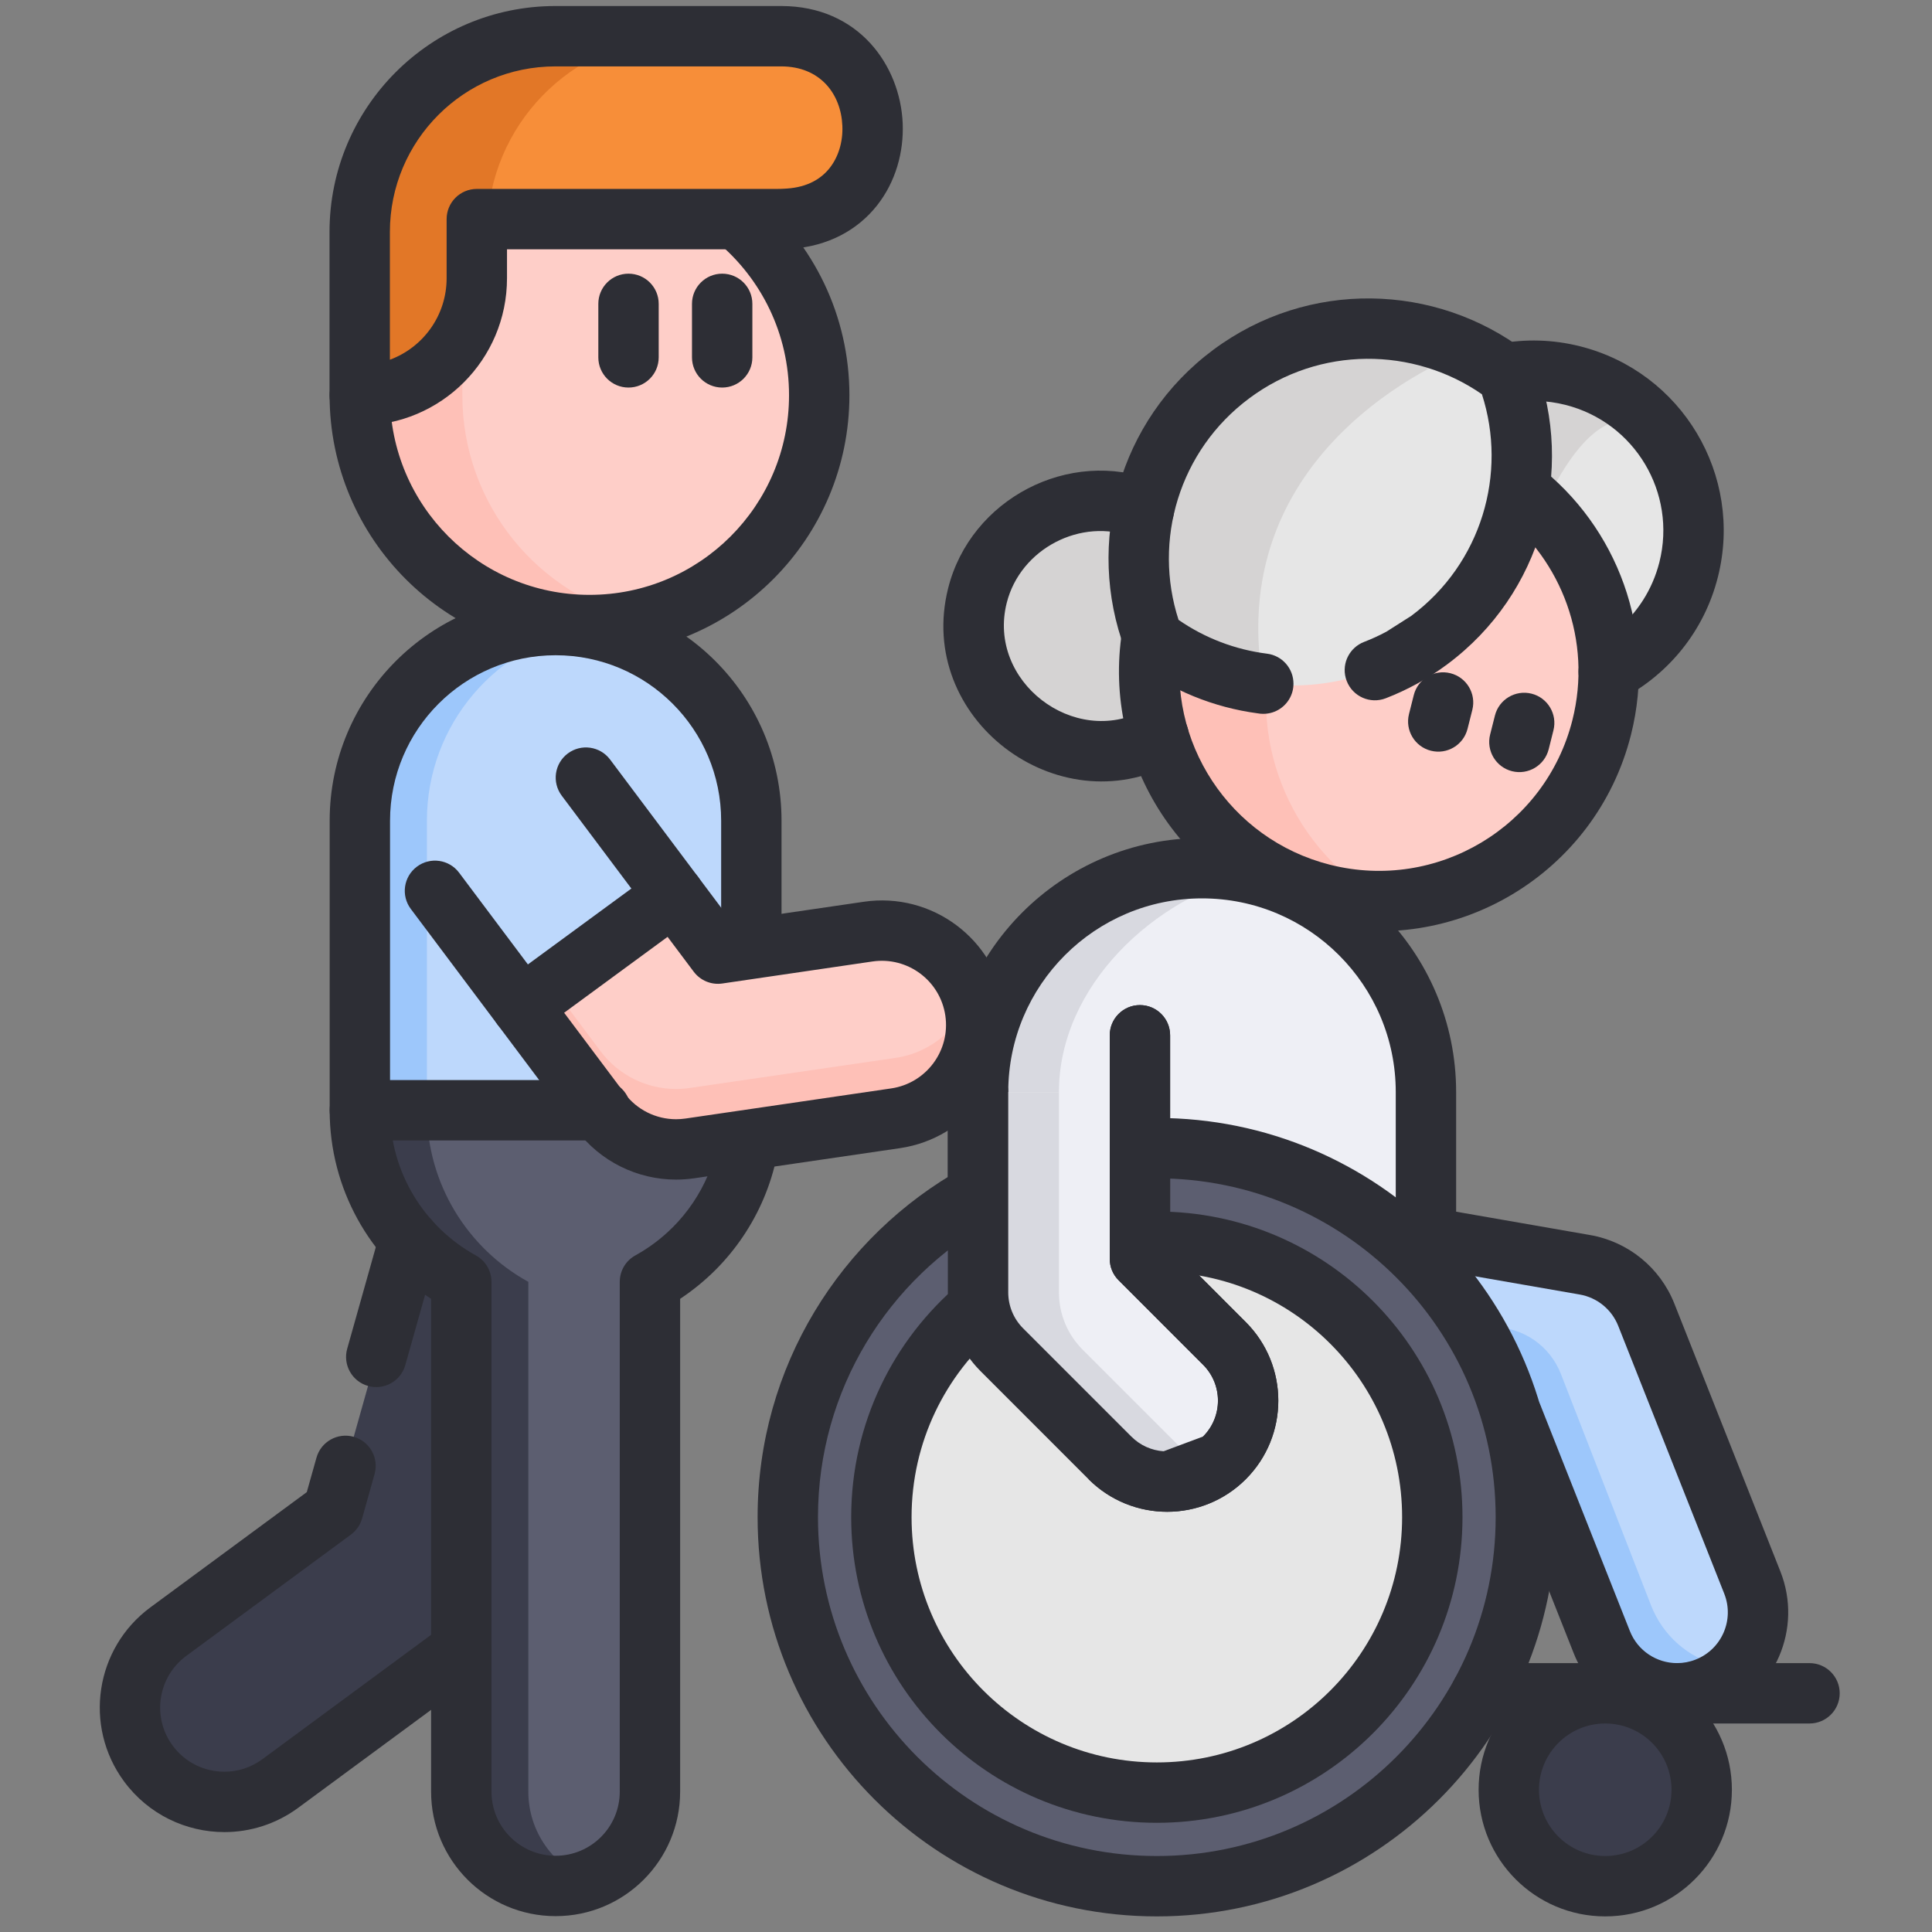 <?xml version="1.0" encoding="UTF-8"?>
<svg xmlns="http://www.w3.org/2000/svg" width="52" height="52" viewBox="0 0 52 52" fill="none">
  <rect x="0" y="0" width="52" height="52" fill="#808080" stroke="none"/>
  <path d="M17.245 16.669C16.801 16.77 16.339 16.823 15.864 16.823C12.45 16.823 9.682 14.055 9.682 10.64V6.244L13.681 3.111L15.448 3.889L12.444 6.244V10.64C12.444 13.581 14.495 16.041 17.245 16.669Z" fill="#FEC0B7"></path>
  <path d="M45.451 15.329C45.142 16.557 44.334 17.526 43.299 18.076L39.229 15.014L38.791 14.685L40.497 10.05C41.088 9.94 41.711 9.952 42.332 10.109C43.333 10.361 44.162 10.945 44.733 11.714C45.476 12.714 45.779 14.026 45.451 15.329Z" fill="#E6E6E6"></path>
  <path d="M44.733 11.714C43.276 10.488 41.967 12.074 40.656 15.852L38.791 14.685L40.497 10.05C41.088 9.941 41.711 9.953 42.332 10.109C43.333 10.361 44.162 10.945 44.733 11.714Z" fill="#D5D3D3"></path>
  <path d="M32.859 17.679C33.315 15.87 32.218 14.034 30.409 13.578C28.6 13.122 26.764 14.219 26.308 16.028C25.852 17.837 26.95 19.673 28.759 20.129C30.568 20.585 32.404 19.488 32.859 17.679Z" fill="#D5D3D3"></path>
  <path d="M43.11 19.578C43.945 16.267 41.936 12.906 38.625 12.072C35.313 11.237 31.953 13.245 31.119 16.557C30.284 19.868 32.292 23.229 35.604 24.064C38.915 24.898 42.276 22.89 43.11 19.578Z" fill="#FECEC8"></path>
  <path fill-rule="evenodd" clip-rule="evenodd" d="M38.513 20.206C38.948 20.316 39.389 20.052 39.499 19.617L39.628 19.106C39.737 18.671 39.474 18.23 39.038 18.12C38.603 18.01 38.162 18.274 38.052 18.709L37.923 19.22C37.814 19.655 38.078 20.097 38.513 20.206Z" fill="#2D2E35"></path>
  <path d="M37.229 24.251C36.694 24.261 36.148 24.201 35.604 24.064C32.293 23.23 30.284 19.869 31.119 16.557C31.953 13.246 35.314 11.238 38.625 12.072C39.169 12.21 39.678 12.415 40.145 12.677C37.422 12.725 34.96 14.582 34.263 17.35C33.566 20.117 34.853 22.919 37.229 24.251Z" fill="#FEC0B7"></path>
  <path fill-rule="evenodd" clip-rule="evenodd" d="M40.696 20.757C41.131 20.866 41.573 20.602 41.683 20.167L41.811 19.657C41.921 19.221 41.657 18.78 41.222 18.67C40.787 18.561 40.345 18.825 40.236 19.26L40.107 19.77C39.997 20.205 40.261 20.647 40.696 20.757Z" fill="#2D2E35"></path>
  <path fill-rule="evenodd" clip-rule="evenodd" d="M35.405 24.851C39.151 25.795 42.954 23.523 43.898 19.777L43.898 19.777C44.6 16.991 43.523 14.176 41.387 12.528C41.032 12.253 40.522 12.319 40.248 12.674C39.974 13.029 40.039 13.54 40.394 13.814C42.036 15.082 42.86 17.243 42.322 19.38C41.597 22.256 38.678 24 35.802 23.276L35.802 23.276C33.085 22.591 31.378 19.948 31.808 17.234C31.879 16.791 31.576 16.375 31.133 16.305C30.69 16.234 30.274 16.537 30.203 16.98C29.643 20.517 31.864 23.959 35.405 24.851Z" fill="#2D2E35"></path>
  <path d="M38.465 17.228C37.131 18.22 35.529 18.595 33.999 18.4C32.938 18.265 31.913 17.857 31.037 17.192C30.096 14.678 30.877 11.748 33.138 10.066C35.038 8.653 37.481 8.494 39.481 9.442C39.861 9.623 40.225 9.844 40.568 10.102C41.508 12.615 40.726 15.547 38.465 17.228Z" fill="#E6E6E6"></path>
  <path d="M39.481 9.442L39.48 9.443C39.48 9.443 32.85 11.816 34 18.4C32.938 18.265 31.913 17.857 31.037 17.192C30.096 14.678 30.877 11.748 33.138 10.066C35.038 8.653 37.481 8.494 39.481 9.442Z" fill="#D5D3D3"></path>
  <path fill-rule="evenodd" clip-rule="evenodd" d="M34.002 19.213C34.338 19.213 34.627 19.009 34.75 18.718C34.765 18.682 34.778 18.645 34.788 18.607C34.805 18.541 34.814 18.472 34.814 18.401C34.814 17.991 34.51 17.645 34.103 17.594C33.257 17.487 32.437 17.18 31.721 16.684C31.03 14.552 31.73 12.129 33.626 10.719C35.521 9.308 38.044 9.335 39.886 10.611C40.577 12.742 39.878 15.166 37.983 16.577L37.313 17.003C37.117 17.108 36.916 17.2 36.712 17.278C36.523 17.352 36.377 17.488 36.288 17.654C36.276 17.675 36.266 17.698 36.256 17.72C36.177 17.907 36.168 18.125 36.247 18.329C36.409 18.748 36.879 18.956 37.298 18.794C37.875 18.571 38.432 18.268 38.952 17.881C41.511 15.977 42.394 12.661 41.33 9.818C41.276 9.675 41.182 9.549 41.06 9.456C38.645 7.619 35.215 7.511 32.656 9.415C30.096 11.319 29.215 14.634 30.277 17.477C30.331 17.621 30.424 17.746 30.547 17.839C31.526 18.583 32.671 19.043 33.854 19.2C33.902 19.209 33.951 19.213 34.002 19.213Z" fill="#2D2E35"></path>
  <path fill-rule="evenodd" clip-rule="evenodd" d="M30.801 19.112C28.914 20.131 26.563 18.341 27.096 16.227C27.464 14.766 29.104 13.916 30.497 14.457C30.916 14.619 31.386 14.411 31.549 13.993C31.711 13.575 31.503 13.104 31.085 12.942C28.773 12.045 26.125 13.43 25.52 15.83L25.52 15.83C24.635 19.344 28.469 22.219 31.573 20.541C31.968 20.328 32.115 19.835 31.902 19.44C31.688 19.046 31.195 18.898 30.801 19.112Z" fill="#2D2E35"></path>
  <path fill-rule="evenodd" clip-rule="evenodd" d="M42.581 18.457C42.791 18.853 43.283 19.004 43.679 18.793C44.909 18.14 45.871 16.987 46.238 15.528C46.928 12.789 45.267 10.011 42.529 9.321C41.792 9.135 41.051 9.12 40.348 9.251C39.907 9.333 39.615 9.757 39.697 10.198C39.779 10.639 40.203 10.931 40.645 10.849C41.123 10.76 41.627 10.77 42.132 10.897C44 11.367 45.133 13.262 44.663 15.131C44.476 15.87 44.067 16.494 43.525 16.949C43.337 17.107 43.133 17.244 42.917 17.358C42.521 17.569 42.37 18.061 42.581 18.457Z" fill="#2D2E35"></path>
  <path d="M37.854 33.205L42.657 34.041C43.404 34.171 44.03 34.68 44.31 35.385L47.164 42.594C47.607 43.713 47.06 44.979 45.941 45.422C45.678 45.526 45.407 45.575 45.139 45.575C44.272 45.575 43.452 45.054 43.113 44.198L40.708 38.125H35.576" fill="#BDD8FC"></path>
  <path d="M46.224 44.815C46.003 44.875 45.78 44.903 45.559 44.903C44.508 44.903 43.514 44.261 43.103 43.207L40.188 35.722C40.993 35.722 41.716 36.222 42.013 36.983L44.437 43.207C44.76 44.032 45.439 44.606 46.224 44.815Z" fill="#9DC7FB"></path>
  <path d="M26.324 32.783V29.395C26.324 26.067 29.023 23.368 32.352 23.368C34.016 23.368 35.523 24.042 36.614 25.133C37.705 26.224 38.38 27.731 38.38 29.395V33.717" fill="#EEEFF5"></path>
  <path d="M33.729 23.526C31.063 24.149 28.501 26.54 28.501 29.396V32.997L26.324 32.784V29.396C26.324 26.067 29.023 23.368 32.352 23.368C32.826 23.368 33.287 23.423 33.729 23.526Z" fill="#D8D9E0"></path>
  <path fill-rule="evenodd" clip-rule="evenodd" d="M38.38 34.529C38.828 34.529 39.192 34.165 39.192 33.717V29.395C39.192 27.507 38.426 25.796 37.188 24.559C35.951 23.322 34.24 22.555 32.352 22.555C28.574 22.555 25.512 25.618 25.512 29.395V32.783C25.512 33.232 25.875 33.596 26.324 33.596C26.773 33.596 27.137 33.232 27.137 32.783V29.395C27.137 26.515 29.472 24.18 32.352 24.18C33.792 24.18 35.095 24.763 36.039 25.708C36.984 26.653 37.567 27.955 37.567 29.395V33.717C37.567 34.165 37.931 34.529 38.38 34.529Z" fill="#2D2E35"></path>
  <path d="M41.068 40.835C41.068 35.35 36.621 30.903 31.136 30.903C25.65 30.903 21.203 35.35 21.203 40.835C21.203 46.321 25.65 50.768 31.136 50.768C36.621 50.768 41.068 46.321 41.068 40.835Z" fill="#5C5E70"></path>
  <path fill-rule="evenodd" clip-rule="evenodd" d="M20.391 40.835C20.391 46.769 25.201 51.58 31.136 51.58C37.07 51.58 41.881 46.769 41.881 40.835C41.881 34.901 37.07 30.09 31.136 30.09C30.971 30.09 30.805 30.094 30.639 30.102C30.191 30.126 29.846 30.508 29.869 30.956C29.893 31.404 30.275 31.748 30.723 31.725C30.858 31.718 30.995 31.715 31.136 31.715C36.172 31.715 40.256 35.798 40.256 40.835C40.256 45.872 36.172 49.955 31.136 49.955C26.099 49.955 22.016 45.872 22.016 40.835C22.016 37.403 23.912 34.411 26.718 32.855C27.11 32.637 27.252 32.142 27.034 31.75C26.817 31.358 26.322 31.216 25.93 31.434C22.628 33.265 20.391 36.789 20.391 40.835Z" fill="#2D2E35"></path>
  <path d="M38.551 40.836C38.551 36.741 35.232 33.421 31.137 33.421C27.042 33.421 23.723 36.741 23.723 40.836C23.723 44.93 27.042 48.25 31.137 48.25C35.232 48.25 38.551 44.93 38.551 40.836Z" fill="#E6E6E6"></path>
  <path fill-rule="evenodd" clip-rule="evenodd" d="M22.91 40.835C22.91 45.378 26.593 49.061 31.137 49.061C35.68 49.061 39.363 45.378 39.363 40.835C39.363 36.291 35.68 32.608 31.137 32.608C30.969 32.608 30.8 32.613 30.63 32.624C30.182 32.652 29.842 33.038 29.871 33.486C29.9 33.934 30.286 34.274 30.734 34.245C30.865 34.237 31 34.233 31.137 34.233C34.783 34.233 37.738 37.188 37.738 40.835C37.738 44.481 34.783 47.436 31.137 47.436C27.491 47.436 24.535 44.481 24.535 40.835C24.535 38.81 25.446 36.999 26.883 35.787C27.226 35.498 27.269 34.985 26.98 34.642C26.691 34.299 26.178 34.256 25.835 34.545C24.047 36.052 22.91 38.311 22.91 40.835Z" fill="#2D2E35"></path>
  <path fill-rule="evenodd" clip-rule="evenodd" d="M42.357 44.498C42.823 45.674 43.95 46.388 45.139 46.388C45.505 46.388 45.879 46.321 46.24 46.177C47.777 45.569 48.527 43.83 47.919 42.295L45.065 35.086C44.681 34.118 43.822 33.419 42.796 33.241C42.796 33.241 42.796 33.241 42.796 33.241L37.993 32.404C37.551 32.327 37.13 32.623 37.053 33.065C36.976 33.507 37.272 33.928 37.714 34.005L42.517 34.842C42.986 34.923 43.378 35.242 43.554 35.684C43.554 35.684 43.554 35.684 43.554 35.684L46.408 42.893C46.408 42.893 46.408 42.893 46.408 42.893C46.686 43.595 46.343 44.389 45.642 44.666L45.64 44.667C45.476 44.732 45.307 44.763 45.139 44.763C44.593 44.763 44.08 44.435 43.868 43.899L41.463 37.825C41.298 37.408 40.826 37.204 40.408 37.369C39.991 37.534 39.787 38.007 39.952 38.424L42.357 44.498Z" fill="#2D2E35"></path>
  <path d="M30.681 29.396V33.884L32.956 36.158C33.806 37.009 33.806 38.388 32.956 39.239C32.53 39.664 31.973 39.877 31.415 39.877C30.858 39.877 30.3 39.664 29.875 39.239L26.962 36.327C26.554 35.918 26.324 35.364 26.324 34.786V29.396" fill="#EEEFF5"></path>
  <path d="M32.504 39.585C32.168 39.779 31.791 39.876 31.415 39.876C30.857 39.876 30.3 39.663 29.874 39.238L26.962 36.326C26.553 35.917 26.324 35.363 26.324 34.785V29.395H28.501V34.785C28.501 35.363 28.73 35.917 29.139 36.326L32.051 39.238C32.19 39.377 32.342 39.493 32.504 39.585Z" fill="#D8D9E0"></path>
  <path fill-rule="evenodd" clip-rule="evenodd" d="M39.055 45.575C39.055 46.024 39.419 46.388 39.867 46.388H48.703C49.152 46.388 49.516 46.024 49.516 45.575C49.516 45.127 49.152 44.763 48.703 44.763H39.867C39.419 44.763 39.055 45.127 39.055 45.575Z" fill="#2D2E35"></path>
  <path d="M45.801 48.172C45.801 46.738 44.639 45.575 43.205 45.575C41.772 45.575 40.609 46.738 40.609 48.172C40.609 49.605 41.772 50.768 43.205 50.768C44.639 50.768 45.801 49.605 45.801 48.172Z" fill="#3B3D4C"></path>
  <path fill-rule="evenodd" clip-rule="evenodd" d="M43.205 49.955C42.22 49.955 41.422 49.157 41.422 48.172C41.422 47.187 42.22 46.388 43.205 46.388C44.19 46.388 44.989 47.187 44.989 48.172C44.989 49.157 44.19 49.955 43.205 49.955ZM39.797 48.172C39.797 50.054 41.323 51.58 43.205 51.58C45.088 51.58 46.614 50.054 46.614 48.172C46.614 46.289 45.088 44.763 43.205 44.763C41.323 44.763 39.797 46.289 39.797 48.172Z" fill="#2D2E35"></path>
  <path fill-rule="evenodd" clip-rule="evenodd" d="M29.3 39.814C29.884 40.397 30.651 40.69 31.415 40.69C32.179 40.69 32.946 40.397 33.53 39.814C34.698 38.646 34.698 36.752 33.53 35.584L31.494 33.547V27.865C31.494 27.416 31.13 27.052 30.681 27.052C30.233 27.052 29.869 27.416 29.869 27.865V33.884C29.869 34.099 29.954 34.306 30.107 34.458L32.381 36.733C32.915 37.266 32.915 38.131 32.381 38.664" fill="#2D2E35"></path>
  <path d="M31.415 40.69C30.651 40.69 29.884 40.397 29.3 39.814L26.388 36.901C25.827 36.34 25.512 35.579 25.512 34.786V29.396C25.512 28.948 25.875 28.584 26.324 28.584C26.773 28.584 27.137 28.948 27.137 29.396V34.786C27.137 35.148 27.281 35.496 27.537 35.752L30.449 38.664C30.691 38.907 31 39.039 31.318 39.061C31.7 39.088 32.089 38.956 32.381 38.664C32.915 38.131 32.915 37.266 32.381 36.733L30.107 34.458C29.954 34.306 29.869 34.099 29.869 33.884V27.865C29.869 27.416 30.233 27.052 30.681 27.052C31.13 27.052 31.494 27.416 31.494 27.865V33.547L33.53 35.584C34.698 36.752 34.698 38.646 33.53 39.814C32.946 40.397 32.179 40.69 31.415 40.69Z" fill="#2D2E35"></path>
  <path d="M11.011 33.378L8.964 40.65L4.531 43.915C3.402 44.748 3.161 46.337 3.993 47.466C4.491 48.141 5.26 48.498 6.04 48.498C6.563 48.498 7.09 48.338 7.544 48.004L12.415 44.414L15.629 36.638L13.873 32.72L11.011 33.378Z" fill="#3B3D4C"></path>
  <path d="M20.223 22.092V29.883H9.686V22.092C9.686 19.182 12.045 16.823 14.955 16.823C17.864 16.823 20.223 19.182 20.223 22.092Z" fill="#BDD8FC"></path>
  <path d="M19.627 5.731C21.1 6.861 22.05 8.639 22.05 10.639C22.05 14.054 19.282 16.822 15.866 16.822C12.452 16.822 9.684 14.054 9.684 10.639V6.243L13.683 3.11L19.627 5.731Z" fill="#FECEC8"></path>
  <path d="M17.245 16.669C16.801 16.77 16.339 16.823 15.864 16.823C12.45 16.823 9.682 14.055 9.682 10.64V6.244L13.681 3.111L15.448 3.889L12.444 6.244V10.64C12.444 13.581 14.495 16.041 17.245 16.669Z" fill="#FEC0B7"></path>
  <path fill-rule="evenodd" clip-rule="evenodd" d="M10.496 10.64C10.496 10.64 10.496 10.64 10.496 10.64C10.496 10.191 10.132 9.827 9.684 9.827C9.235 9.827 8.871 10.19 8.871 10.639L8.871 10.64C8.872 14.504 12.002 17.636 15.866 17.636C19.73 17.636 22.862 14.503 22.862 10.639C22.862 8.484 21.887 6.557 20.357 5.274C20.013 4.986 19.5 5.031 19.212 5.375C18.924 5.719 18.969 6.232 19.313 6.52C20.491 7.507 21.237 8.985 21.237 10.639C21.237 13.606 18.832 16.011 15.866 16.011C12.9 16.011 10.497 13.607 10.496 10.64Z" fill="#2D2E35"></path>
  <path d="M9.682 6.244V10.64C11.422 10.64 12.833 9.229 12.833 7.488V5.897H20.895C21.008 5.897 21.121 5.894 21.232 5.886C24.369 5.674 24.169 0.975 21.025 0.975H14.951C12.041 0.975 9.682 3.334 9.682 6.244Z" fill="#F78E39"></path>
  <path d="M18.383 0.975C15.589 0.975 13.303 3.149 13.125 5.898H12.835V7.488C12.835 8.359 12.482 9.146 11.912 9.716C11.342 10.287 10.555 10.64 9.684 10.64V6.244C9.684 3.334 12.043 0.975 14.953 0.975H18.383Z" fill="#E27727"></path>
  <path fill-rule="evenodd" clip-rule="evenodd" d="M8.869 10.64C8.869 11.088 9.233 11.452 9.682 11.452C11.871 11.452 13.646 9.677 13.646 7.488V6.71H20.895C21.026 6.71 21.157 6.705 21.287 6.697L21.287 6.697C22.29 6.629 23.081 6.191 23.602 5.534C24.111 4.892 24.328 4.087 24.296 3.317C24.23 1.771 23.117 0.162 21.025 0.162H14.951C11.592 0.162 8.869 2.885 8.869 6.244V10.64ZM10.494 9.682V6.244C10.494 3.783 12.489 1.787 14.951 1.787H21.025C22.077 1.787 22.636 2.529 22.672 3.385C22.691 3.816 22.566 4.225 22.329 4.524C22.104 4.808 21.743 5.037 21.177 5.075M10.494 9.682C11.386 9.352 12.021 8.494 12.021 7.488V5.897C12.021 5.449 12.384 5.085 12.833 5.085H20.895C20.99 5.085 21.084 5.082 21.177 5.075" fill="#2D2E35"></path>
  <path fill-rule="evenodd" clip-rule="evenodd" d="M16.916 10.431C17.365 10.431 17.729 10.068 17.729 9.619V8.178C17.729 7.729 17.365 7.366 16.916 7.366C16.467 7.366 16.104 7.729 16.104 8.178V9.619C16.104 10.068 16.467 10.431 16.916 10.431Z" fill="#2D2E35"></path>
  <path fill-rule="evenodd" clip-rule="evenodd" d="M19.438 10.431C19.886 10.431 20.25 10.068 20.25 9.619V8.178C20.25 7.729 19.886 7.366 19.438 7.366C18.989 7.366 18.625 7.729 18.625 8.178V9.619C18.625 10.068 18.989 10.431 19.438 10.431Z" fill="#2D2E35"></path>
  <path d="M20.223 29.883C20.223 31.338 19.633 32.656 18.68 33.608C18.329 33.959 17.93 34.26 17.494 34.5V48.221C17.494 49.624 16.357 50.76 14.955 50.76C13.552 50.76 12.415 49.624 12.415 48.221V34.501C10.789 33.604 9.686 31.873 9.686 29.883H20.223Z" fill="#5C5E70"></path>
  <path d="M15.858 16.9C13.377 17.328 11.49 19.49 11.49 22.092V29.883H9.686V22.092C9.686 19.182 12.045 16.823 14.955 16.823C15.262 16.823 15.565 16.849 15.858 16.9Z" fill="#9DC7FB"></path>
  <path d="M15.858 50.595C15.577 50.702 15.273 50.76 14.955 50.76C13.552 50.76 12.415 49.624 12.415 48.221V34.501C10.789 33.604 9.686 31.873 9.686 29.883H11.49C11.49 31.873 12.593 33.604 14.22 34.501V48.221C14.22 49.306 14.901 50.232 15.858 50.595Z" fill="#3B3D4C"></path>
  <path fill-rule="evenodd" clip-rule="evenodd" d="M11.603 48.221C11.603 50.073 13.103 51.573 14.955 51.573C16.806 51.573 18.306 50.073 18.306 48.221V34.958C18.648 34.731 18.965 34.472 19.255 34.183L19.255 34.183C20.353 33.084 21.035 31.562 21.035 29.883V22.092C21.035 18.734 18.313 16.011 14.955 16.011C11.596 16.011 8.873 18.734 8.873 22.092V29.883C8.873 32.005 9.96 33.871 11.603 34.959V48.221ZM14.955 49.948C14.001 49.948 13.228 49.175 13.228 48.221V34.501C13.228 34.205 13.067 33.933 12.808 33.79C11.429 33.03 10.498 31.565 10.498 29.883V22.092C10.498 19.631 12.494 17.636 14.955 17.636C17.415 17.636 19.41 19.631 19.41 22.092V29.883C19.41 31.113 18.912 32.227 18.106 33.034C18.105 33.034 18.105 33.034 18.105 33.034M18.105 33.034C17.809 33.331 17.471 33.585 17.102 33.789C16.842 33.931 16.681 34.204 16.681 34.5V48.221C16.681 49.175 15.909 49.948 14.955 49.948" fill="#2D2E35"></path>
  <path fill-rule="evenodd" clip-rule="evenodd" d="M6.04 47.686C5.507 47.686 4.985 47.442 4.647 46.983C4.082 46.217 4.245 45.136 5.013 44.569C5.013 44.569 5.013 44.569 5.013 44.569L9.445 41.304C9.591 41.196 9.697 41.044 9.746 40.87L10.082 39.674C10.203 39.242 9.952 38.794 9.52 38.672C9.088 38.55 8.639 38.802 8.518 39.234L8.257 40.161L4.05 43.261C2.559 44.359 2.241 46.458 3.339 47.947M3.339 47.947C3.996 48.839 5.013 49.311 6.04 49.311C6.73 49.311 7.427 49.098 8.025 48.658L12.897 45.068C13.258 44.801 13.335 44.293 13.069 43.931C12.802 43.57 12.294 43.493 11.932 43.759L7.062 47.349C7.062 47.349 7.062 47.349 7.062 47.349C6.752 47.577 6.395 47.686 6.04 47.686" fill="#2D2E35"></path>
  <path fill-rule="evenodd" clip-rule="evenodd" d="M9.907 37.303C10.339 37.425 10.788 37.173 10.909 36.741L11.794 33.598C11.915 33.166 11.664 32.717 11.232 32.596C10.8 32.474 10.351 32.726 10.23 33.158L9.345 36.301C9.223 36.733 9.475 37.182 9.907 37.303Z" fill="#2D2E35"></path>
  <path d="M18.137 24.085L19.323 25.666L23.368 25.074C24.756 24.872 26.045 25.832 26.248 27.219C26.451 28.607 25.491 29.896 24.103 30.099L18.564 30.91C18.442 30.928 18.318 30.936 18.196 30.936C17.404 30.936 16.649 30.566 16.166 29.921L14.074 27.132" fill="#FECEC8"></path>
  <path d="M24.104 30.099L18.564 30.91C18.441 30.927 18.319 30.936 18.197 30.936C17.404 30.936 16.65 30.566 16.165 29.921L14.074 27.133L14.855 26.547L16.165 28.295C16.65 28.94 17.404 29.31 18.197 29.31C18.319 29.31 18.441 29.301 18.564 29.283L24.104 28.473C25.079 28.329 25.845 27.648 26.142 26.773C26.19 26.917 26.226 27.065 26.248 27.219C26.452 28.607 25.491 29.896 24.104 30.099Z" fill="#FEC0B7"></path>
  <path fill-rule="evenodd" clip-rule="evenodd" d="M15.515 30.408C16.154 31.259 17.151 31.749 18.196 31.749C18.357 31.749 18.52 31.737 18.681 31.714L24.221 30.903C26.052 30.635 27.32 28.933 27.052 27.102C26.784 25.27 25.082 24.003 23.25 24.271L19.682 24.793L16.42 20.442C16.15 20.083 15.641 20.011 15.282 20.28C14.923 20.549 14.85 21.058 15.12 21.417L18.672 26.154C18.851 26.392 19.145 26.514 19.44 26.471L23.485 25.878C23.485 25.878 23.485 25.878 23.485 25.878C24.429 25.741 25.306 26.393 25.444 27.337C25.582 28.28 24.929 29.157 23.985 29.295C23.985 29.295 23.985 29.295 23.985 29.295L18.447 30.106C18.447 30.106 18.447 30.106 18.447 30.106C18.363 30.118 18.279 30.124 18.196 30.124C17.658 30.124 17.144 29.872 16.815 29.433L12.357 23.489C12.088 23.13 11.579 23.057 11.22 23.327C10.861 23.596 10.788 24.105 11.057 24.464L15.515 30.408C15.515 30.408 15.515 30.408 15.515 30.408Z" fill="#2D2E35"></path>
  <path fill-rule="evenodd" clip-rule="evenodd" d="M13.386 27.569C13.651 27.931 14.16 28.009 14.522 27.744L18.616 24.74C18.978 24.475 19.056 23.966 18.791 23.605C18.526 23.243 18.017 23.165 17.655 23.43L13.56 26.433C13.199 26.699 13.12 27.207 13.386 27.569Z" fill="#2D2E35"></path>
  <path fill-rule="evenodd" clip-rule="evenodd" d="M8.873 29.883C8.873 30.331 9.237 30.695 9.686 30.695H16.166C16.614 30.695 16.978 30.331 16.978 29.883C16.978 29.434 16.614 29.07 16.166 29.07H9.686C9.237 29.07 8.873 29.434 8.873 29.883Z" fill="#2D2E35"></path>
</svg>
